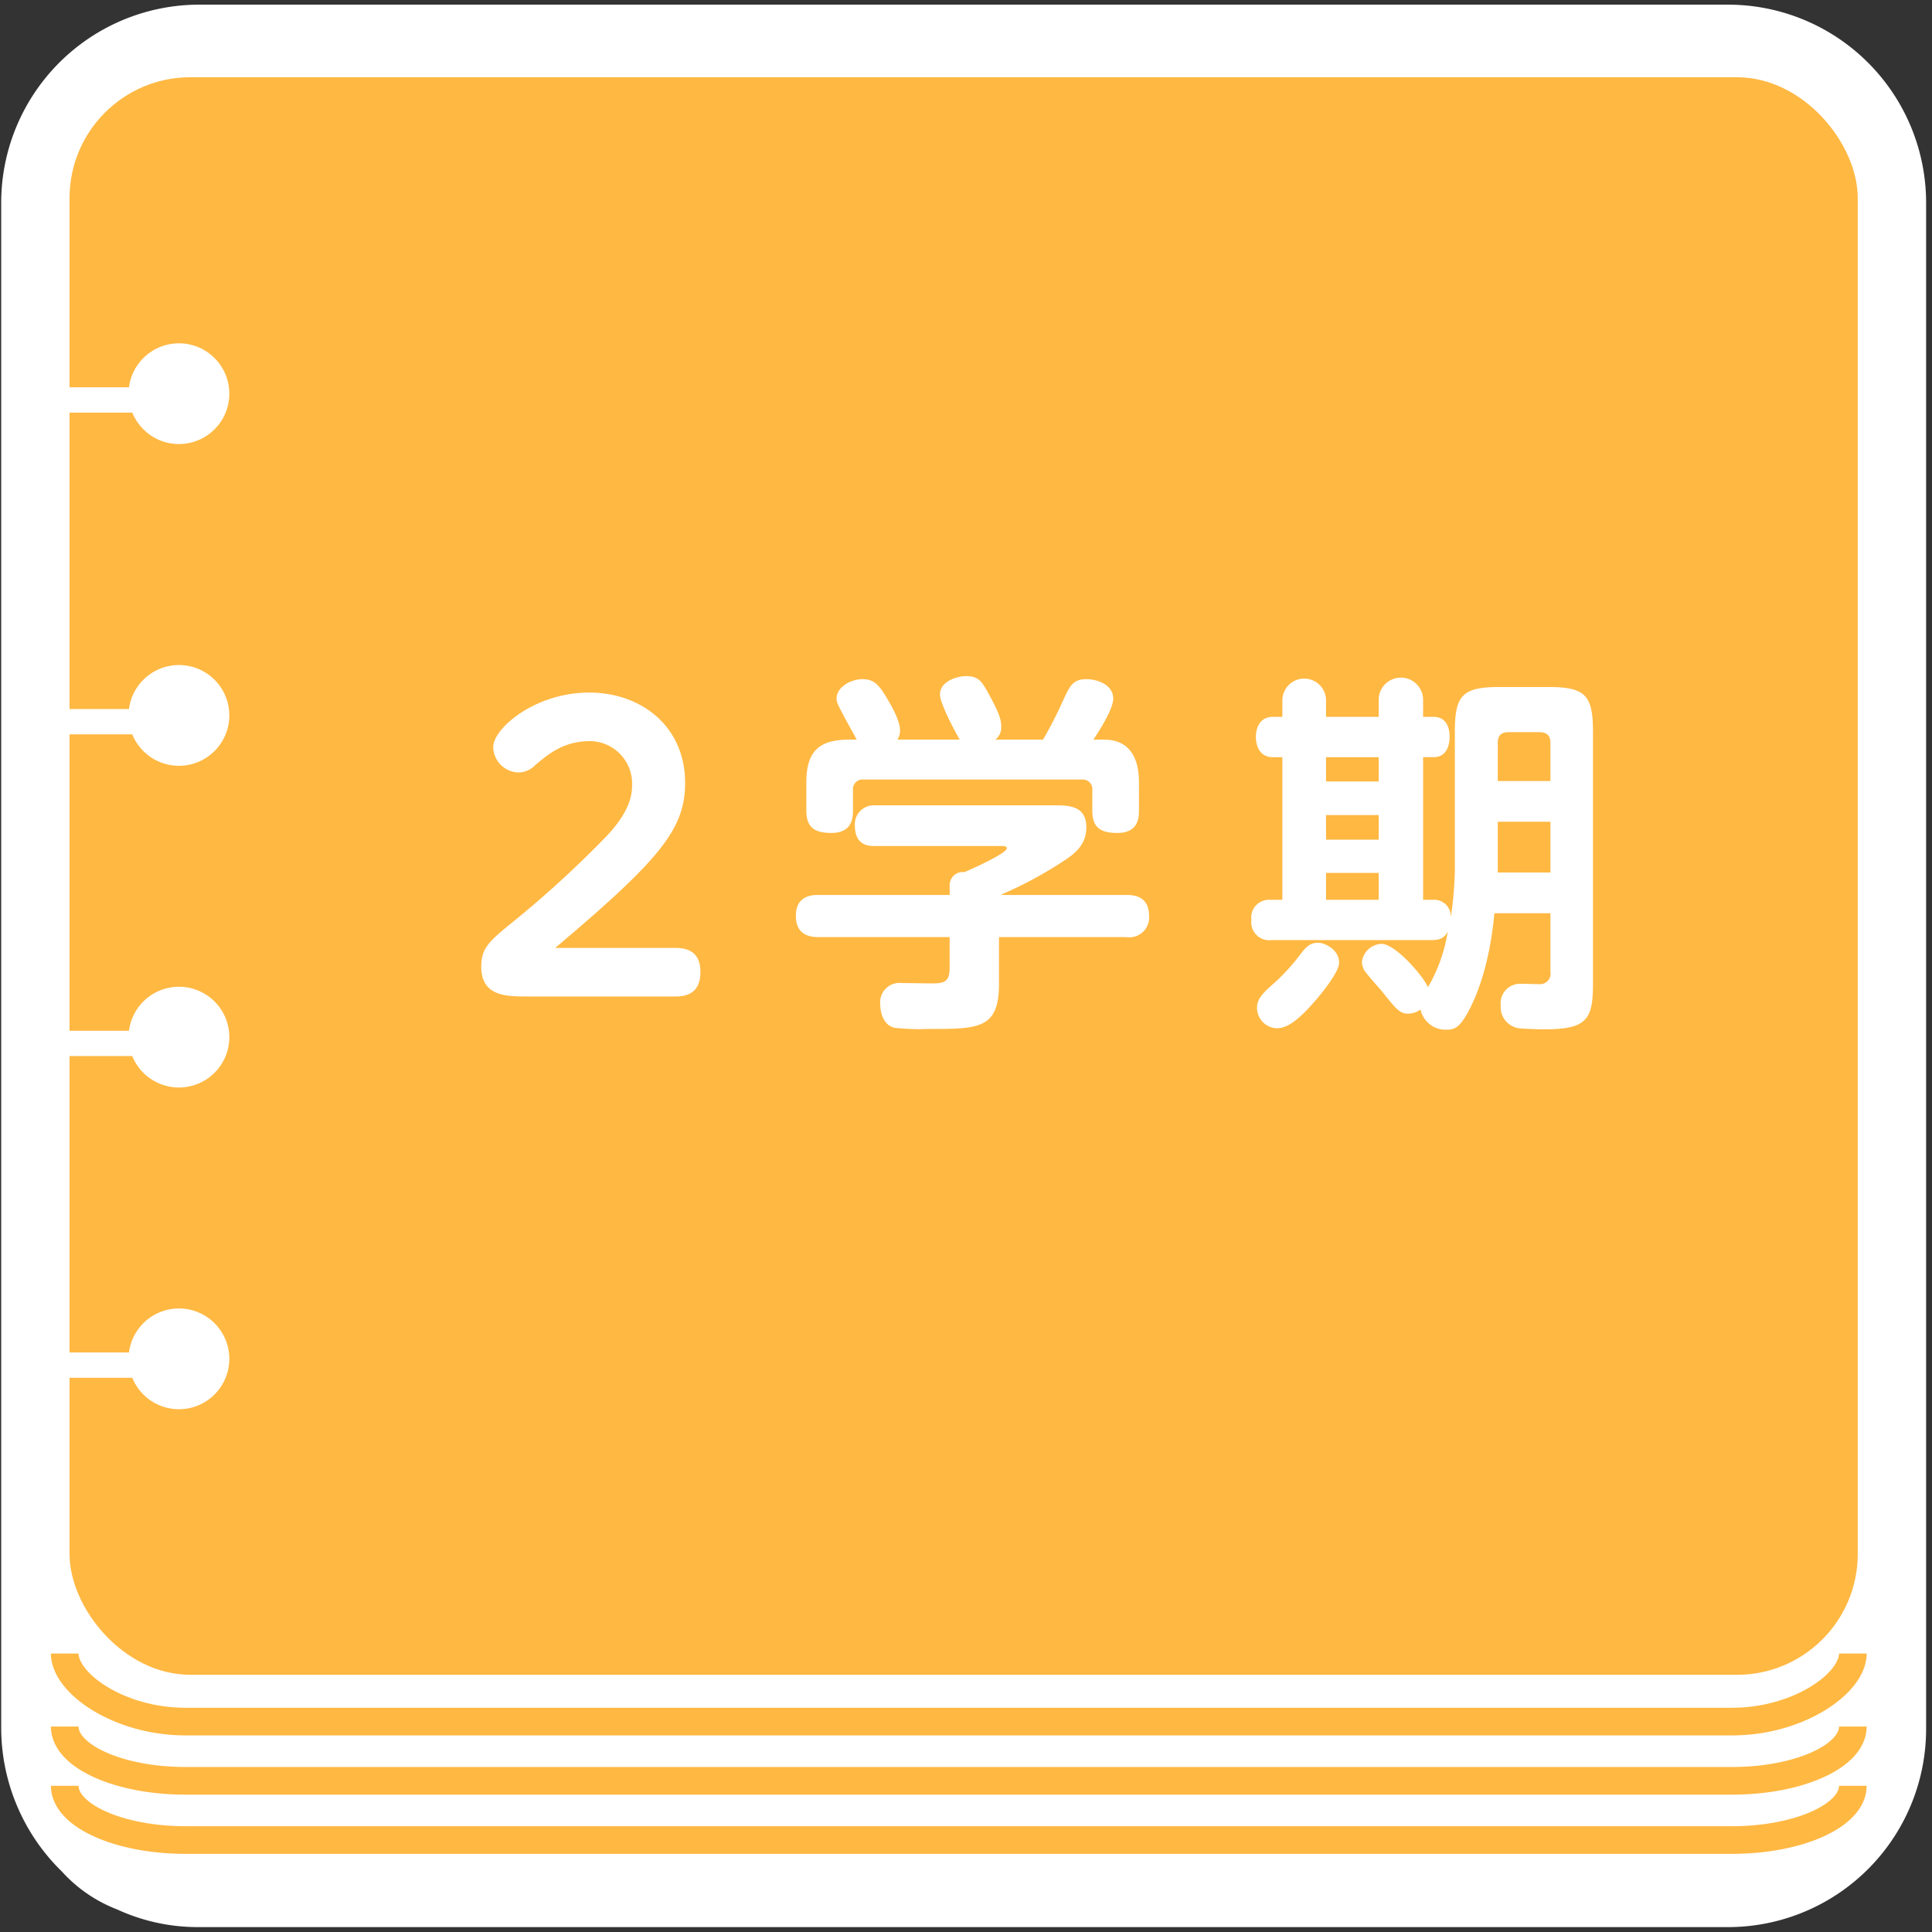 <svg xmlns="http://www.w3.org/2000/svg" width="248" height="248" viewBox="0 0 248 248"><rect x="0" y="0" width="248" height="248" fill="#333333" stroke="none"/><defs><style>.a,.d{fill:#fff;}.a{stroke:#fff;stroke-linecap:round;stroke-linejoin:round;stroke-width:12.743px;}.b{fill:#ffb842;}.c{fill:none;stroke:#ffb842;stroke-miterlimit:10;stroke-width:3.549px;}</style></defs><title>main_image_text01_2</title><path class="a" d="M222.043,6.97H25.353A19.066,19.066,0,0,0,6.526,26.226v195.52a19.394,19.394,0,0,0,6.009,14.066,12.17,12.17,0,0,0,4.963,3.41A18.353,18.353,0,0,0,25.353,241h196.69a19.066,19.066,0,0,0,18.829-19.254V26.226A19.066,19.066,0,0,0,222.043,6.97Z"/><rect class="b" x="8.928" y="9.914" width="229.541" height="205.071" rx="15.506"/><path class="c" d="M237.842,212.252c0,3.832-6.978,8.739-15.507,8.739H23.807c-8.528,0-15.5-4.907-15.5-8.739"/><path class="c" d="M237.842,221.627c0,3.833-6.978,6.967-15.507,6.967H23.807c-8.528,0-15.5-3.134-15.5-6.967"/><path class="c" d="M237.842,229.229c0,3.832-6.978,6.965-15.507,6.965H23.807c-8.528,0-15.5-3.133-15.5-6.965"/><circle class="d" cx="22.971" cy="50.534" r="6.466"/><rect class="d" x="8.928" y="49.717" width="10.562" height="3.248"/><path class="d" d="M29.436,91.831a6.466,6.466,0,1,1-6.465-6.464A6.465,6.465,0,0,1,29.436,91.831Z"/><rect class="d" x="8.928" y="91.016" width="10.562" height="3.246"/><path class="d" d="M29.436,133.13a6.466,6.466,0,1,1-6.465-6.466A6.464,6.464,0,0,1,29.436,133.13Z"/><rect class="d" x="8.928" y="132.313" width="10.562" height="3.246"/><path class="d" d="M29.436,174.424a6.466,6.466,0,1,1-6.465-6.463A6.464,6.464,0,0,1,29.436,174.424Z"/><rect class="d" x="8.928" y="173.609" width="10.562" height="3.248"/><path class="d" d="M86.747,121.682c1.532,0,3.162.527,3.162,3.067,0,2.2-1.1,3.163-3.162,3.163H67.721c-2.73,0-5.943,0-5.943-3.833,0-2.445,1.056-3.307,4.313-5.943a135.735,135.735,0,0,0,11.932-10.974c2.734-2.971,3.116-4.983,3.116-6.422a5.453,5.453,0,0,0-5.416-5.606c-3.4,0-5.413,1.724-7,3.067a3.063,3.063,0,0,1-2.11.957A3.334,3.334,0,0,1,63.31,95.9c0-2.4,5.37-7,12.319-7,6.661,0,12.315,4.313,12.315,11.6,0,5.894-3.163,9.776-16.679,21.182Z"/><path class="d" d="M128.234,120.292v6.039c0,5.75-2.636,5.75-9.012,5.75a29.417,29.417,0,0,1-4.359-.143c-1.584-.335-1.868-2.2-1.868-2.971a2.492,2.492,0,0,1,2.776-2.781c.289,0,3.307.049,3.931.049,1.677,0,2.2-.335,2.2-2.11v-3.833H105.086c-1.247,0-2.924-.335-2.924-2.732,0-2.682,2.207-2.682,2.924-2.682h16.819v-1.246a1.666,1.666,0,0,1,1.872-1.679c1.821-.766,5.464-2.492,5.464-3.067,0-.287-.433-.287-.722-.287H112.273c-.67,0-2.538,0-2.538-2.636a2.436,2.436,0,0,1,2.589-2.587H135.23c1.915,0,4.216,0,4.216,2.827,0,2.3-1.58,3.4-2.683,4.169a52.881,52.881,0,0,1-8.337,4.506h16.148c1.053,0,2.924.191,2.924,2.682a2.544,2.544,0,0,1-2.924,2.732ZM123.2,94.941c-.144-.191-2.539-4.5-2.539-5.8,0-1.677,2.157-2.347,3.354-2.347,1.63,0,2.012.67,2.972,2.4,1.294,2.4,1.532,3.211,1.532,4.024a1.954,1.954,0,0,1-.764,1.726h6.134a52.825,52.825,0,0,0,2.636-5.175c.811-1.725,1.2-2.587,2.921-2.587,1.439,0,3.451.717,3.451,2.492,0,1.388-1.821,4.168-2.539,5.27h1.388c2.683,0,4.458,1.63,4.458,5.512V104c0,.91-.047,2.922-2.781,2.922-2.25,0-3.209-.766-3.209-2.875v-2.588a1.243,1.243,0,0,0-1.392-1.39H110.885a1.24,1.24,0,0,0-1.392,1.39V104c0,.91-.047,2.922-2.777,2.922-2.156,0-3.213-.719-3.213-2.875v-3.594c0-4.217,1.821-5.512,5.561-5.512h.909c-2.395-4.36-2.586-4.7-2.586-5.27,0-1.439,1.771-2.492,3.354-2.492,1.486,0,2.156.813,3.162,2.538.578.96,1.63,2.828,1.63,4.027a2.229,2.229,0,0,1-.335,1.2Z"/><path class="d" d="M186.752,93.888c0-4.65,1.006-5.7,5.7-5.7h6.325c4.7,0,5.705,1.053,5.705,5.7v32.443c0,4.7-.912,5.8-6.423,5.8-.1,0-2.4-.048-3.115-.144a2.731,2.731,0,0,1-2.3-2.923,2.488,2.488,0,0,1,2.589-2.78c.382,0,2.2.049,2.539.049a1.349,1.349,0,0,0,1.248-1.582v-7.524h-7.191c-.671,7.14-2.492,10.974-3.256,12.459-1.151,2.11-1.728,2.492-2.925,2.492a3.3,3.3,0,0,1-3.307-2.587,2.726,2.726,0,0,1-1.579.528c-1.1,0-1.583-.624-3.451-2.971-.386-.431-1.966-2.206-2.207-2.636a2.511,2.511,0,0,1-.285-1.006,2.642,2.642,0,0,1,2.492-2.35c1.868,0,5.463,4.266,5.989,5.561a20.411,20.411,0,0,0,2.539-7.142c-.526,1.055-1.341,1.1-2.25,1.1H163.221a2.309,2.309,0,0,1-2.589-2.589,2.278,2.278,0,0,1,2.348-2.587h1.63V97.193h-1.244c-1.775,0-2.157-1.628-2.157-2.587,0-1.246.574-2.588,2.157-2.588h1.244V89.91a2.8,2.8,0,1,1,5.607,0v2.108h6.758V89.91a2.851,2.851,0,1,1,5.7,0v2.108h1.342c2.063,0,2.063,2.2,2.063,2.541,0,.671-.144,2.634-2.063,2.634h-1.342V115.5h1.393a2.121,2.121,0,0,1,2.156,2.3,48.2,48.2,0,0,0,.527-5.99ZM171.894,123.6c0,1.1-2.012,3.642-2.925,4.7-2.491,2.923-3.88,3.689-5.077,3.689a2.625,2.625,0,0,1-2.538-2.587c0-.911.382-1.582,1.77-2.828a25.7,25.7,0,0,0,3.833-4.121c.866-1.1,1.3-1.437,2.3-1.437C169.835,121.012,171.894,121.729,171.894,123.6Zm5.081-26.406h-6.758v3.116h6.758Zm0,7.429h-6.758v3.162h6.758Zm0,7.428h-6.758v3.45h6.758Zm15.287-11.79h6.758V95.372c0-1.1-.624-1.388-1.439-1.388H193.65c-1.006,0-1.388.477-1.388,1.388Zm6.758,5.223h-6.758V112h6.758Z"/></svg>